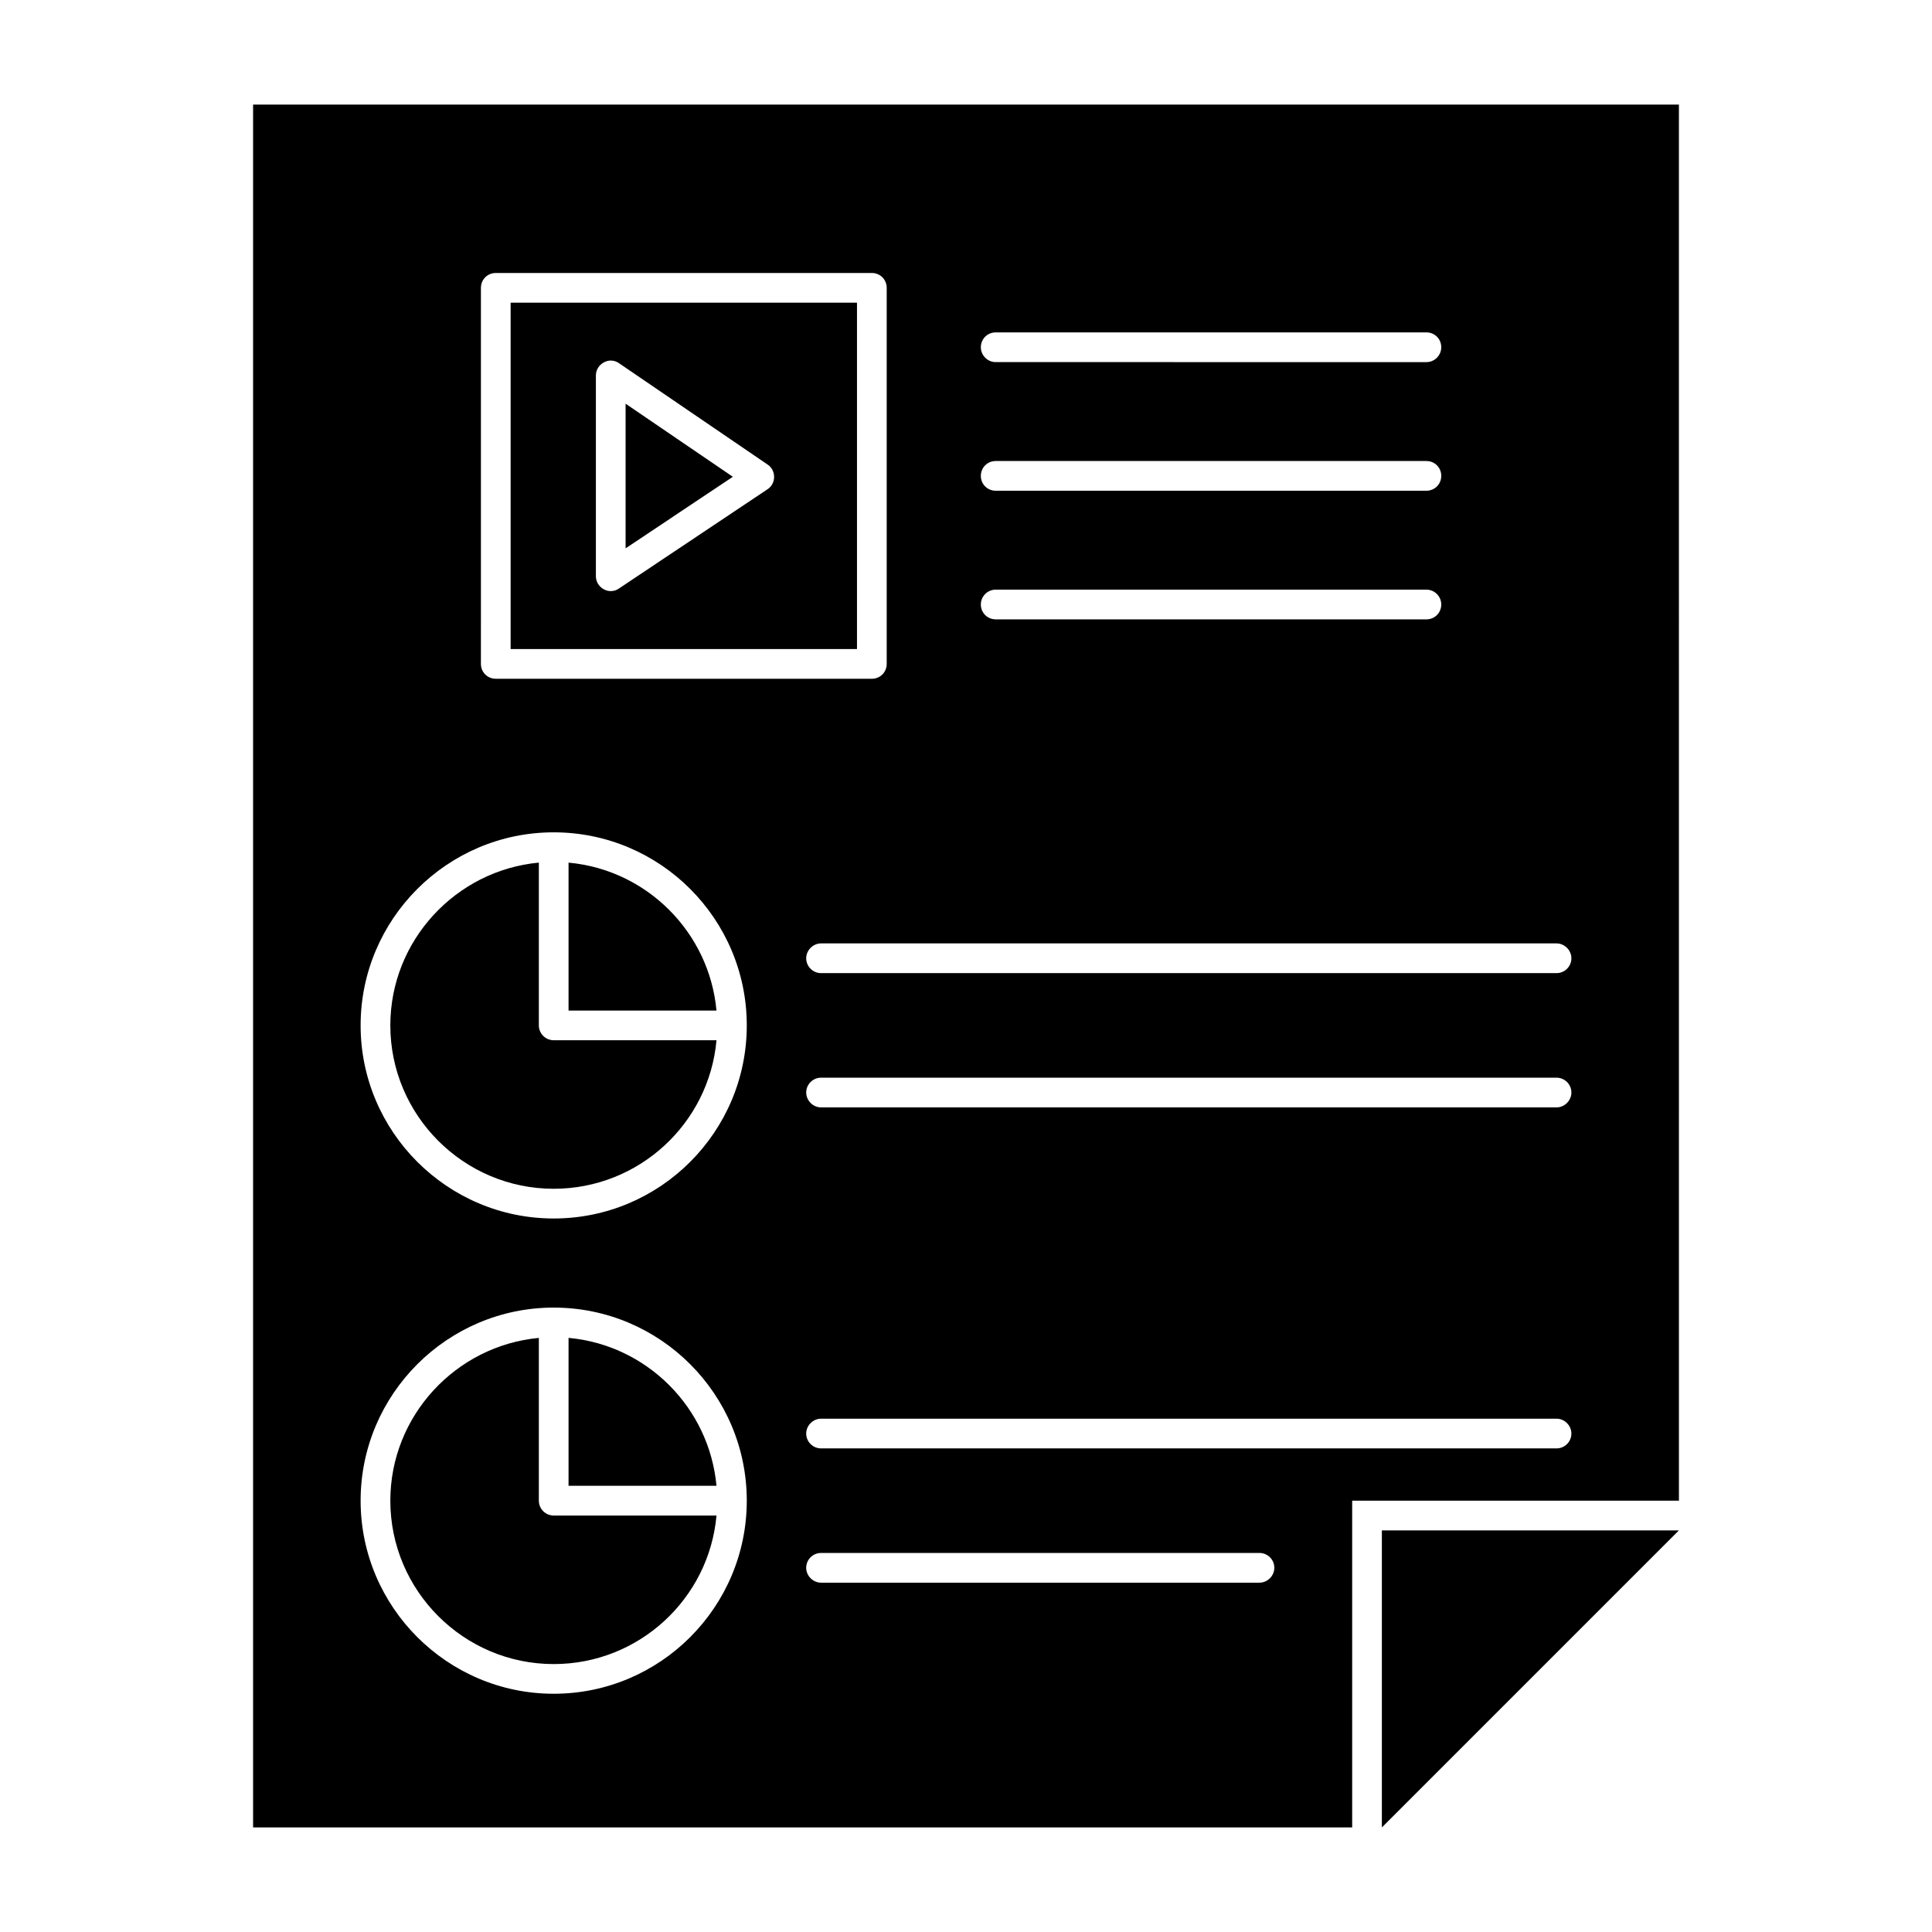 <?xml version="1.0" encoding="UTF-8"?>
<!-- Uploaded to: ICON Repo, www.svgrepo.com, Generator: ICON Repo Mixer Tools -->
<svg fill="#000000" width="800px" height="800px" version="1.1" viewBox="144 144 512 512" xmlns="http://www.w3.org/2000/svg">
 <g>
  <path d="m309.79 289.32 28.418-18.969-28.418-19.367z"/>
  <path d="m211.07 171.71v456.58h291.27v-86.594h86.594l-0.004-369.98zm196.8 60.379h114.14c2.203 0 3.938 1.73 3.938 3.938 0 2.125-1.73 3.938-3.938 3.938l-114.14-0.004c-2.203 0-3.938-1.812-3.938-3.938 0-2.203 1.734-3.934 3.938-3.934zm0 34.086h114.14c2.203 0 3.938 1.73 3.938 3.938-0.004 2.199-1.734 3.934-3.938 3.934h-114.14c-2.203 0-3.938-1.73-3.938-3.938 0-2.203 1.734-3.934 3.938-3.934zm0 34.086h114.14c2.203 0 3.938 1.812 3.938 3.938 0 2.203-1.73 3.938-3.938 3.938l-114.14-0.004c-2.203 0-3.938-1.73-3.938-3.938 0-2.125 1.734-3.934 3.938-3.934zm-136.42-79.98c0-2.203 1.73-3.938 3.938-3.938h99.66c2.203 0 3.938 1.73 3.938 3.938v99.66c0 2.203-1.73 3.938-3.938 3.938l-99.664-0.004c-2.203 0-3.938-1.73-3.938-3.938zm19.285 372.58c-28.184 0-51.168-22.984-51.168-51.168 0-28.184 22.984-51.168 51.168-51.168 28.262 0 51.168 22.984 51.168 51.168 0 28.18-22.906 51.168-51.168 51.168zm0-125.95c-28.184 0-51.168-22.984-51.168-51.168 0-28.184 22.984-51.168 51.168-51.168 28.262 0 51.168 22.984 51.168 51.168 0 28.184-22.906 51.168-51.168 51.168zm187.04 96.512h-116.19c-2.125 0-3.938-1.812-3.938-3.938 0-2.203 1.812-3.938 3.938-3.938h116.19c2.125 0 3.938 1.73 3.938 3.938 0 2.125-1.812 3.938-3.938 3.938zm78.723-35.582h-194.91c-2.125 0-3.938-1.73-3.938-3.938 0-2.125 1.812-3.938 3.938-3.938h194.91c2.125 0 3.938 1.812 3.938 3.938 0 2.207-1.809 3.938-3.934 3.938zm0-90.371h-194.91c-2.125 0-3.938-1.812-3.938-3.938 0-2.203 1.812-3.938 3.938-3.938h194.91c2.125 0 3.938 1.73 3.938 3.938 0 2.129-1.809 3.938-3.934 3.938zm0-35.582h-194.91c-2.125 0-3.938-1.73-3.938-3.938 0-2.125 1.812-3.938 3.938-3.938h194.91c2.125 0 3.938 1.812 3.938 3.938 0 2.207-1.809 3.938-3.934 3.938z"/>
  <path d="m286.8 415.74v-43.141c-21.965 2.047-39.359 20.625-39.359 43.141 0 23.852 19.445 43.297 43.297 43.297 22.594 0 41.172-17.32 43.141-39.359h-43.141c-2.125 0-3.938-1.734-3.938-3.938z"/>
  <path d="m286.8 541.7v-43.141c-21.965 2.047-39.359 20.625-39.359 43.141 0 23.852 19.445 43.297 43.297 43.297 22.594 0 41.172-17.32 43.141-39.359h-43.141c-2.125 0-3.938-1.734-3.938-3.938z"/>
  <path d="m294.67 498.55v39.203h39.203c-1.891-20.703-18.422-37.312-39.203-39.203z"/>
  <path d="m371.11 224.21h-91.789v91.789h91.789zm-23.695 49.438-39.359 26.293c-0.629 0.473-1.418 0.707-2.203 0.707-0.629 0-1.258-0.156-1.812-0.473-1.34-0.707-2.125-2.047-2.125-3.465v-53.215c0-1.418 0.789-2.754 2.125-3.465 1.258-0.707 2.832-0.629 4.016 0.234l39.359 26.844c1.102 0.707 1.73 1.969 1.73 3.305 0 1.266-0.629 2.527-1.73 3.234z"/>
  <path d="m294.67 372.61v39.203h39.203c-1.891-20.707-18.422-37.316-39.203-39.203z"/>
  <path d="m510.21 628.29 78.719-78.723h-78.719z"/>
 </g>
</svg>